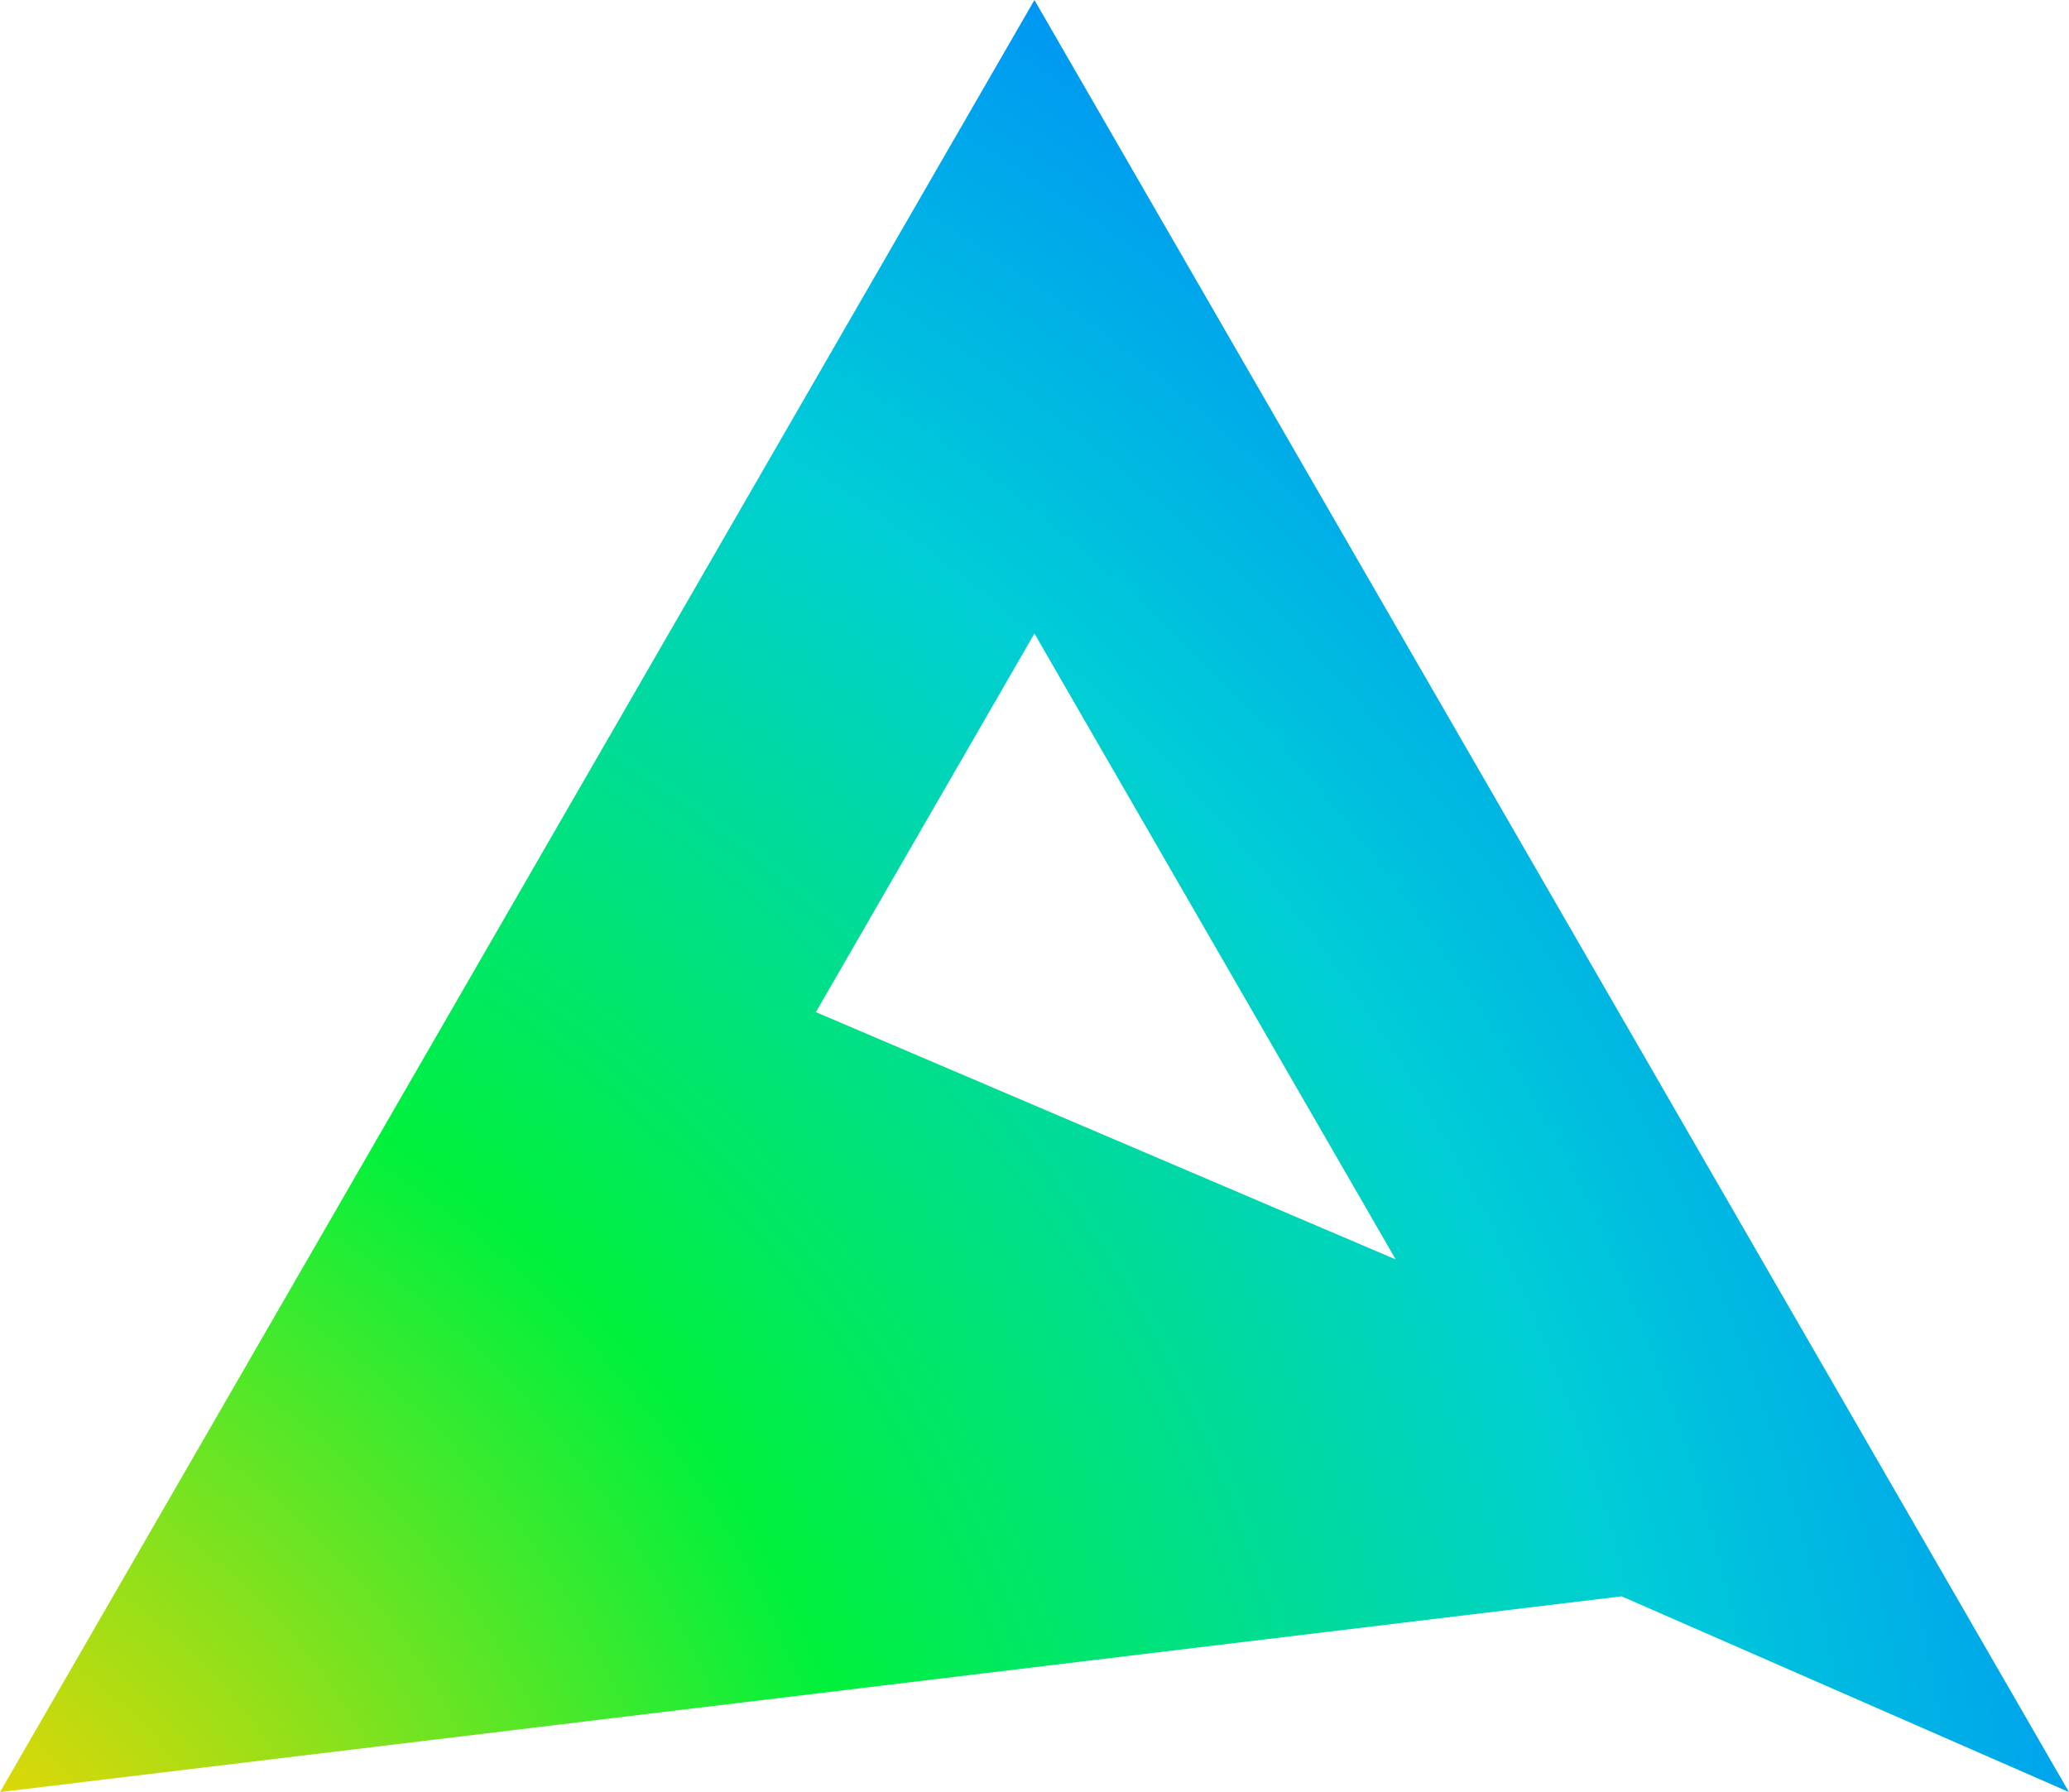 <svg xmlns="http://www.w3.org/2000/svg" xmlns:xlink="http://www.w3.org/1999/xlink" id="Layer_2" data-name="Layer 2" viewBox="0 0 149.37 129.36"><defs><style>      .cls-1 {        fill: url(#radial-gradient);        stroke-width: 0px;      }    </style><radialGradient id="radial-gradient" cx="-15.28" cy="149.63" fx="-15.28" fy="149.63" r="190.47" gradientUnits="userSpaceOnUse"><stop offset=".09" stop-color="#ffd300"></stop><stop offset=".42" stop-color="#00f13c"></stop><stop offset=".72" stop-color="#00cdd7"></stop><stop offset="1" stop-color="#0080ff"></stop></radialGradient></defs><g id="Animagic_Icon"><path class="cls-1" d="M74.68,0L0,129.36l117.07-14.13,32.3,14.13L74.68,0ZM74.68,45.73l26.08,45.18-41.86-17.85,15.78-27.33Z"></path></g></svg>
